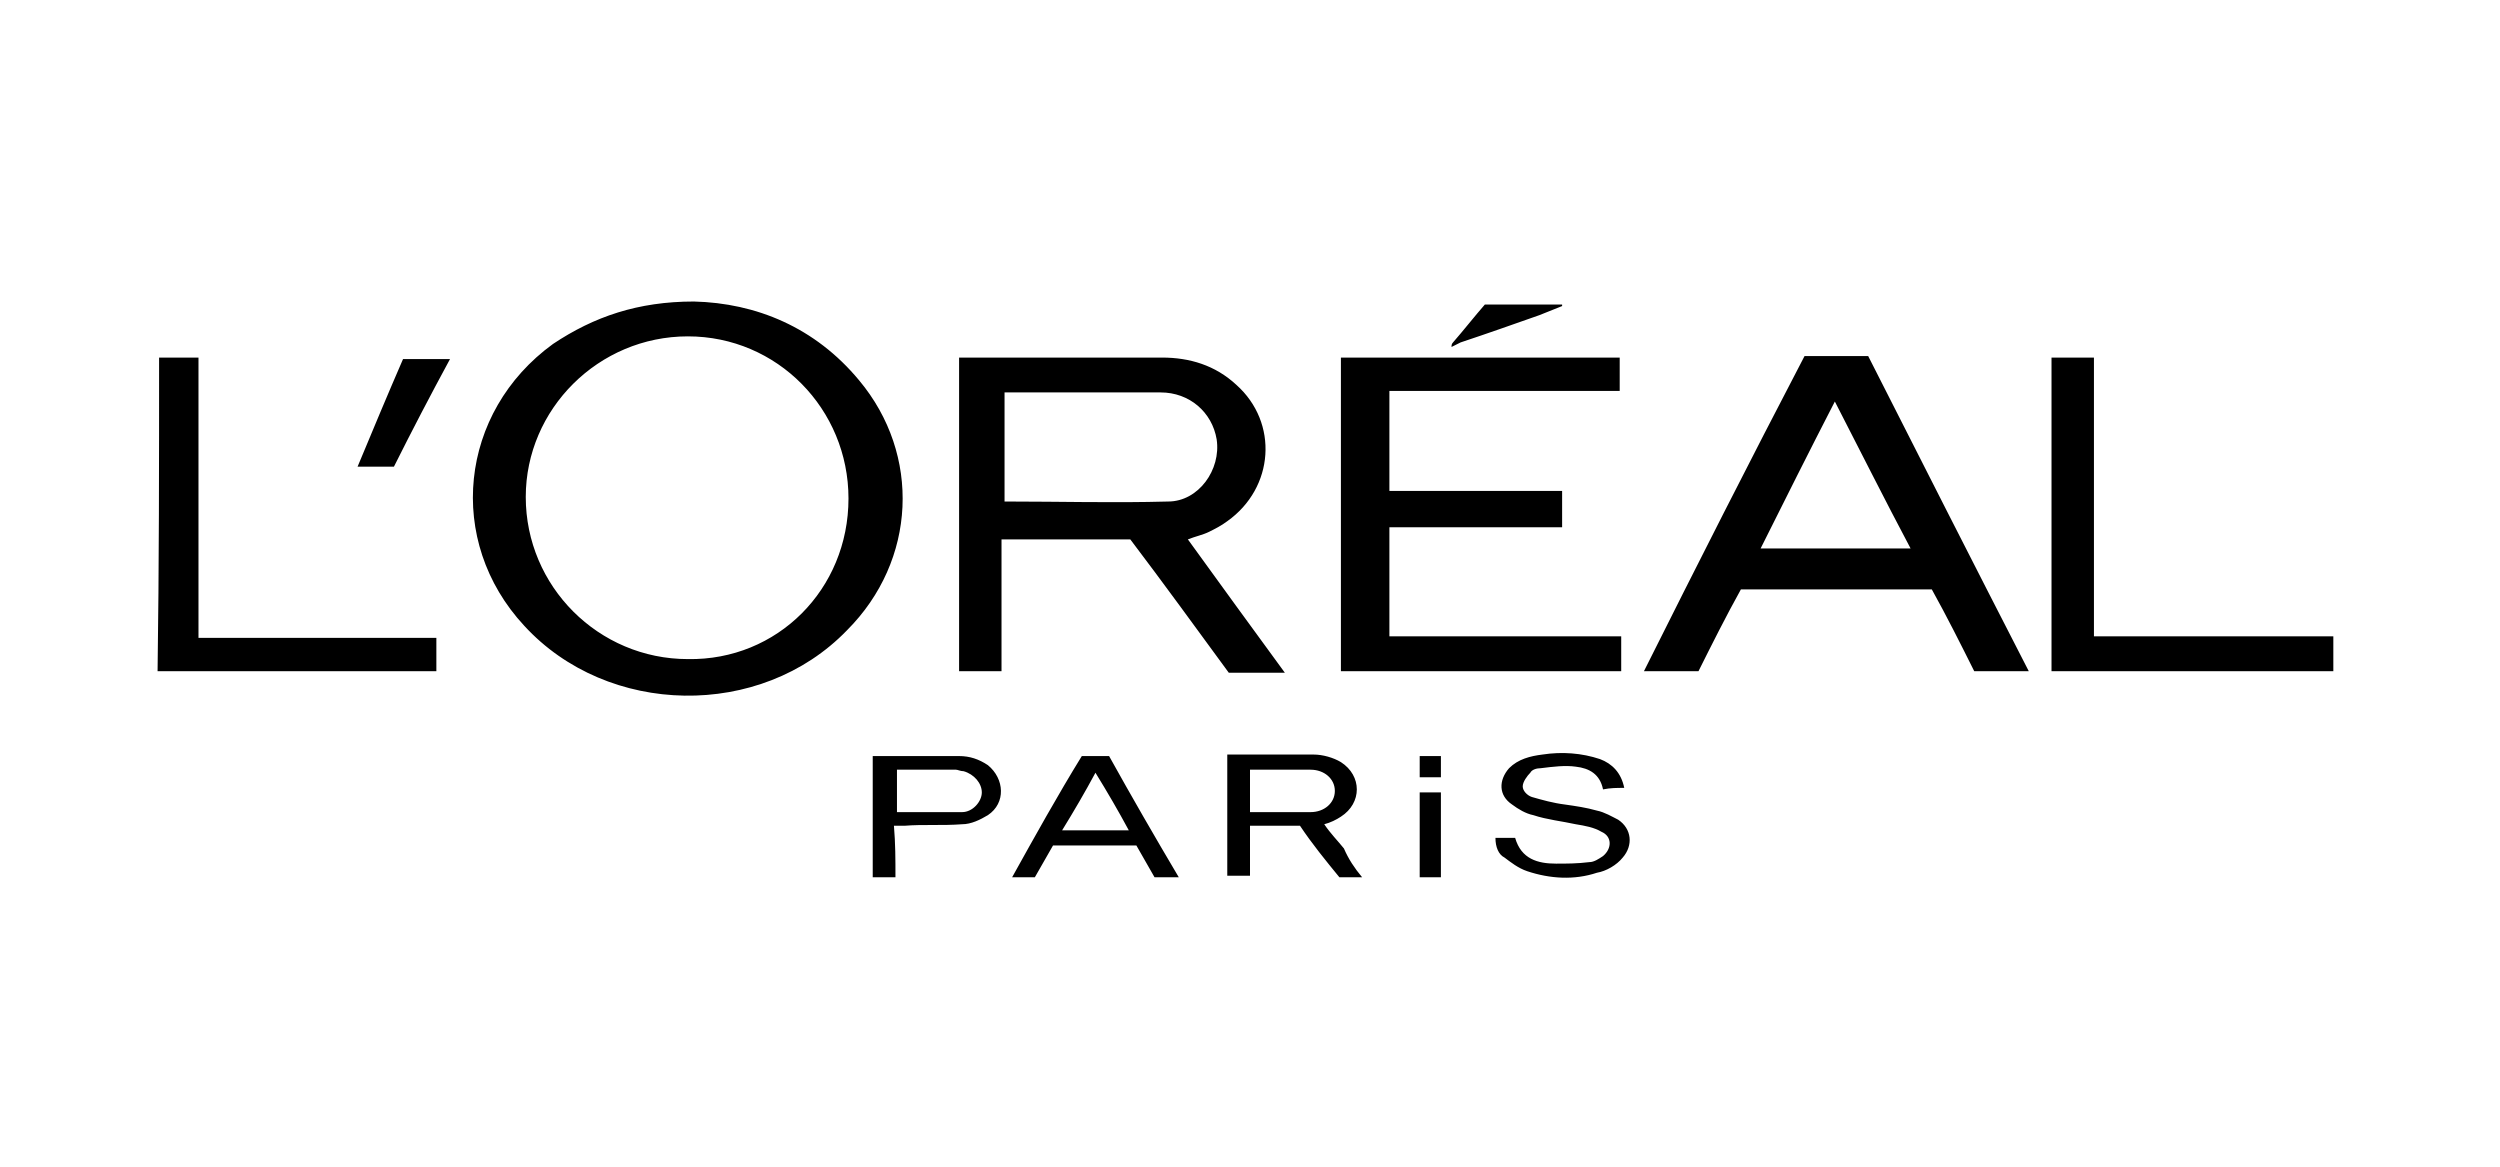 <?xml version="1.0" encoding="UTF-8"?> <svg xmlns="http://www.w3.org/2000/svg" viewBox="0 0 165 70" width="150"><path d="M10.5 20.1h2.6v18.5h15.7v2.2H10.4c.1-6.9.1-13.8.1-20.7zM45.8 16.4c4.1.1 8 1.7 10.9 5.2 4.1 4.9 3.8 11.9-.8 16.5-5.7 5.9-15.8 5.7-21.3-.3-5.2-5.6-4.3-14.1 1.9-18.6 2.7-1.8 5.6-2.8 9.3-2.8zm10.2 13c0-5.9-4.7-10.7-10.6-10.7-5.9 0-10.7 4.8-10.7 10.6 0 5.9 4.8 10.7 10.7 10.7 5.9.1 10.6-4.6 10.6-10.6zM74.6 32.1h-8.5v8.7h-2.8V20.1h13.4c1.8 0 3.5.5 4.9 1.8 2.8 2.5 2.5 6.8-.6 9-.4.3-.8.5-1.2.7-.4.2-.9.3-1.4.5 2.1 2.9 4.2 5.8 6.4 8.8h-3.7c-2.2-3-4.3-5.9-6.5-8.8zm-8.3-2.5h.1c3.6 0 7.1.1 10.7 0 2 0 3.5-2.1 3.2-4.1-.3-1.8-1.8-3.1-3.7-3.1H66.3v7.2zM112.1 40.8h-3.6c3.5-7 7-13.9 10.6-20.8h4.2c3.5 6.9 7 13.8 10.6 20.8h-3.6c-.9-1.8-1.8-3.6-2.8-5.4h-12.6c-1 1.8-1.9 3.6-2.8 5.4zm9-17.8c-1.7 3.3-3.3 6.5-4.9 9.7h9.9c-1.7-3.2-3.3-6.4-5-9.7zM91.7 22.3v6.6h11.4v2.4H91.7v7.2H107v2.3H88.5V20.1h18.4v2.2H91.7zM154 38.5v2.3h-18.6V20.1h2.8v18.4H154zM89.9 54.4h-1.5c-.9-1.1-1.8-2.2-2.6-3.4h-3.3v3.3H81v-8h5.7c.6 0 1.3.2 1.8.5 1.4.9 1.4 2.7 0 3.6-.3.2-.7.4-1.1.5.4.6.9 1.1 1.3 1.6.3.7.7 1.3 1.2 1.9zm-7.4-4.3h4c.9 0 1.6-.6 1.6-1.4 0-.8-.7-1.4-1.6-1.4h-4v2.8zM98.7 51.8h1.3c.4 1.4 1.5 1.7 2.7 1.7.7 0 1.4 0 2.2-.1.3 0 .6-.2.9-.4.6-.5.6-1.3-.1-1.6-.5-.3-1.1-.4-1.7-.5-.9-.2-1.9-.3-2.8-.6-.5-.1-1-.4-1.4-.7-.9-.6-.9-1.6-.2-2.4.6-.6 1.4-.8 2.2-.9 1.3-.2 2.6-.1 3.8.3.8.3 1.4.9 1.6 1.9-.5 0-.9 0-1.4.1-.2-1-.9-1.4-1.8-1.5-.7-.1-1.5 0-2.3.1-.3 0-.6.1-.7.3-.2.2-.5.6-.5.9 0 .3.3.6.6.7.7.2 1.4.4 2.2.5.7.1 1.4.2 2.1.4.5.1 1 .4 1.4.6.9.6 1 1.7.3 2.5-.4.5-1.1.9-1.7 1-1.5.5-3.1.4-4.6-.1-.6-.2-1.1-.6-1.5-.9-.4-.2-.6-.7-.6-1.3zM71.4 46.4h1.8c1.5 2.7 3 5.3 4.6 8h-1.6L75 52.3h-5.5l-1.2 2.1h-1.5c1.5-2.7 3-5.4 4.6-8zm3.1 4.9c-.7-1.3-1.4-2.5-2.2-3.8-.7 1.3-1.4 2.5-2.2 3.8h4.4zM59.1 54.4h-1.5v-8h5.7c.7 0 1.3.2 1.9.6 1.1.9 1.2 2.5 0 3.3-.5.3-1.1.6-1.7.6-1.3.1-2.6 0-3.8.1H59c.1 1.2.1 2.2.1 3.4zm.1-4.3h4.3c.7 0 1.3-.7 1.3-1.3 0-.6-.5-1.2-1.2-1.4-.2 0-.4-.1-.5-.1h-3.9v2.8zM26 27.3h-2.4c1-2.4 2-4.8 3-7.1h3.1c-1.3 2.4-2.5 4.7-3.7 7.1zM93.7 48.8h1.4v5.6h-1.4v-5.6zM95.8 19.4c0-.1 0-.2.1-.3.7-.8 1.4-1.7 2.1-2.5h5.1v.1l-1.5.6c-1.7.6-3.4 1.2-5.2 1.8l-.6.3zM95.1 47.8h-1.4v-1.4h1.4v1.4zM95.8 19.4z"></path></svg> 